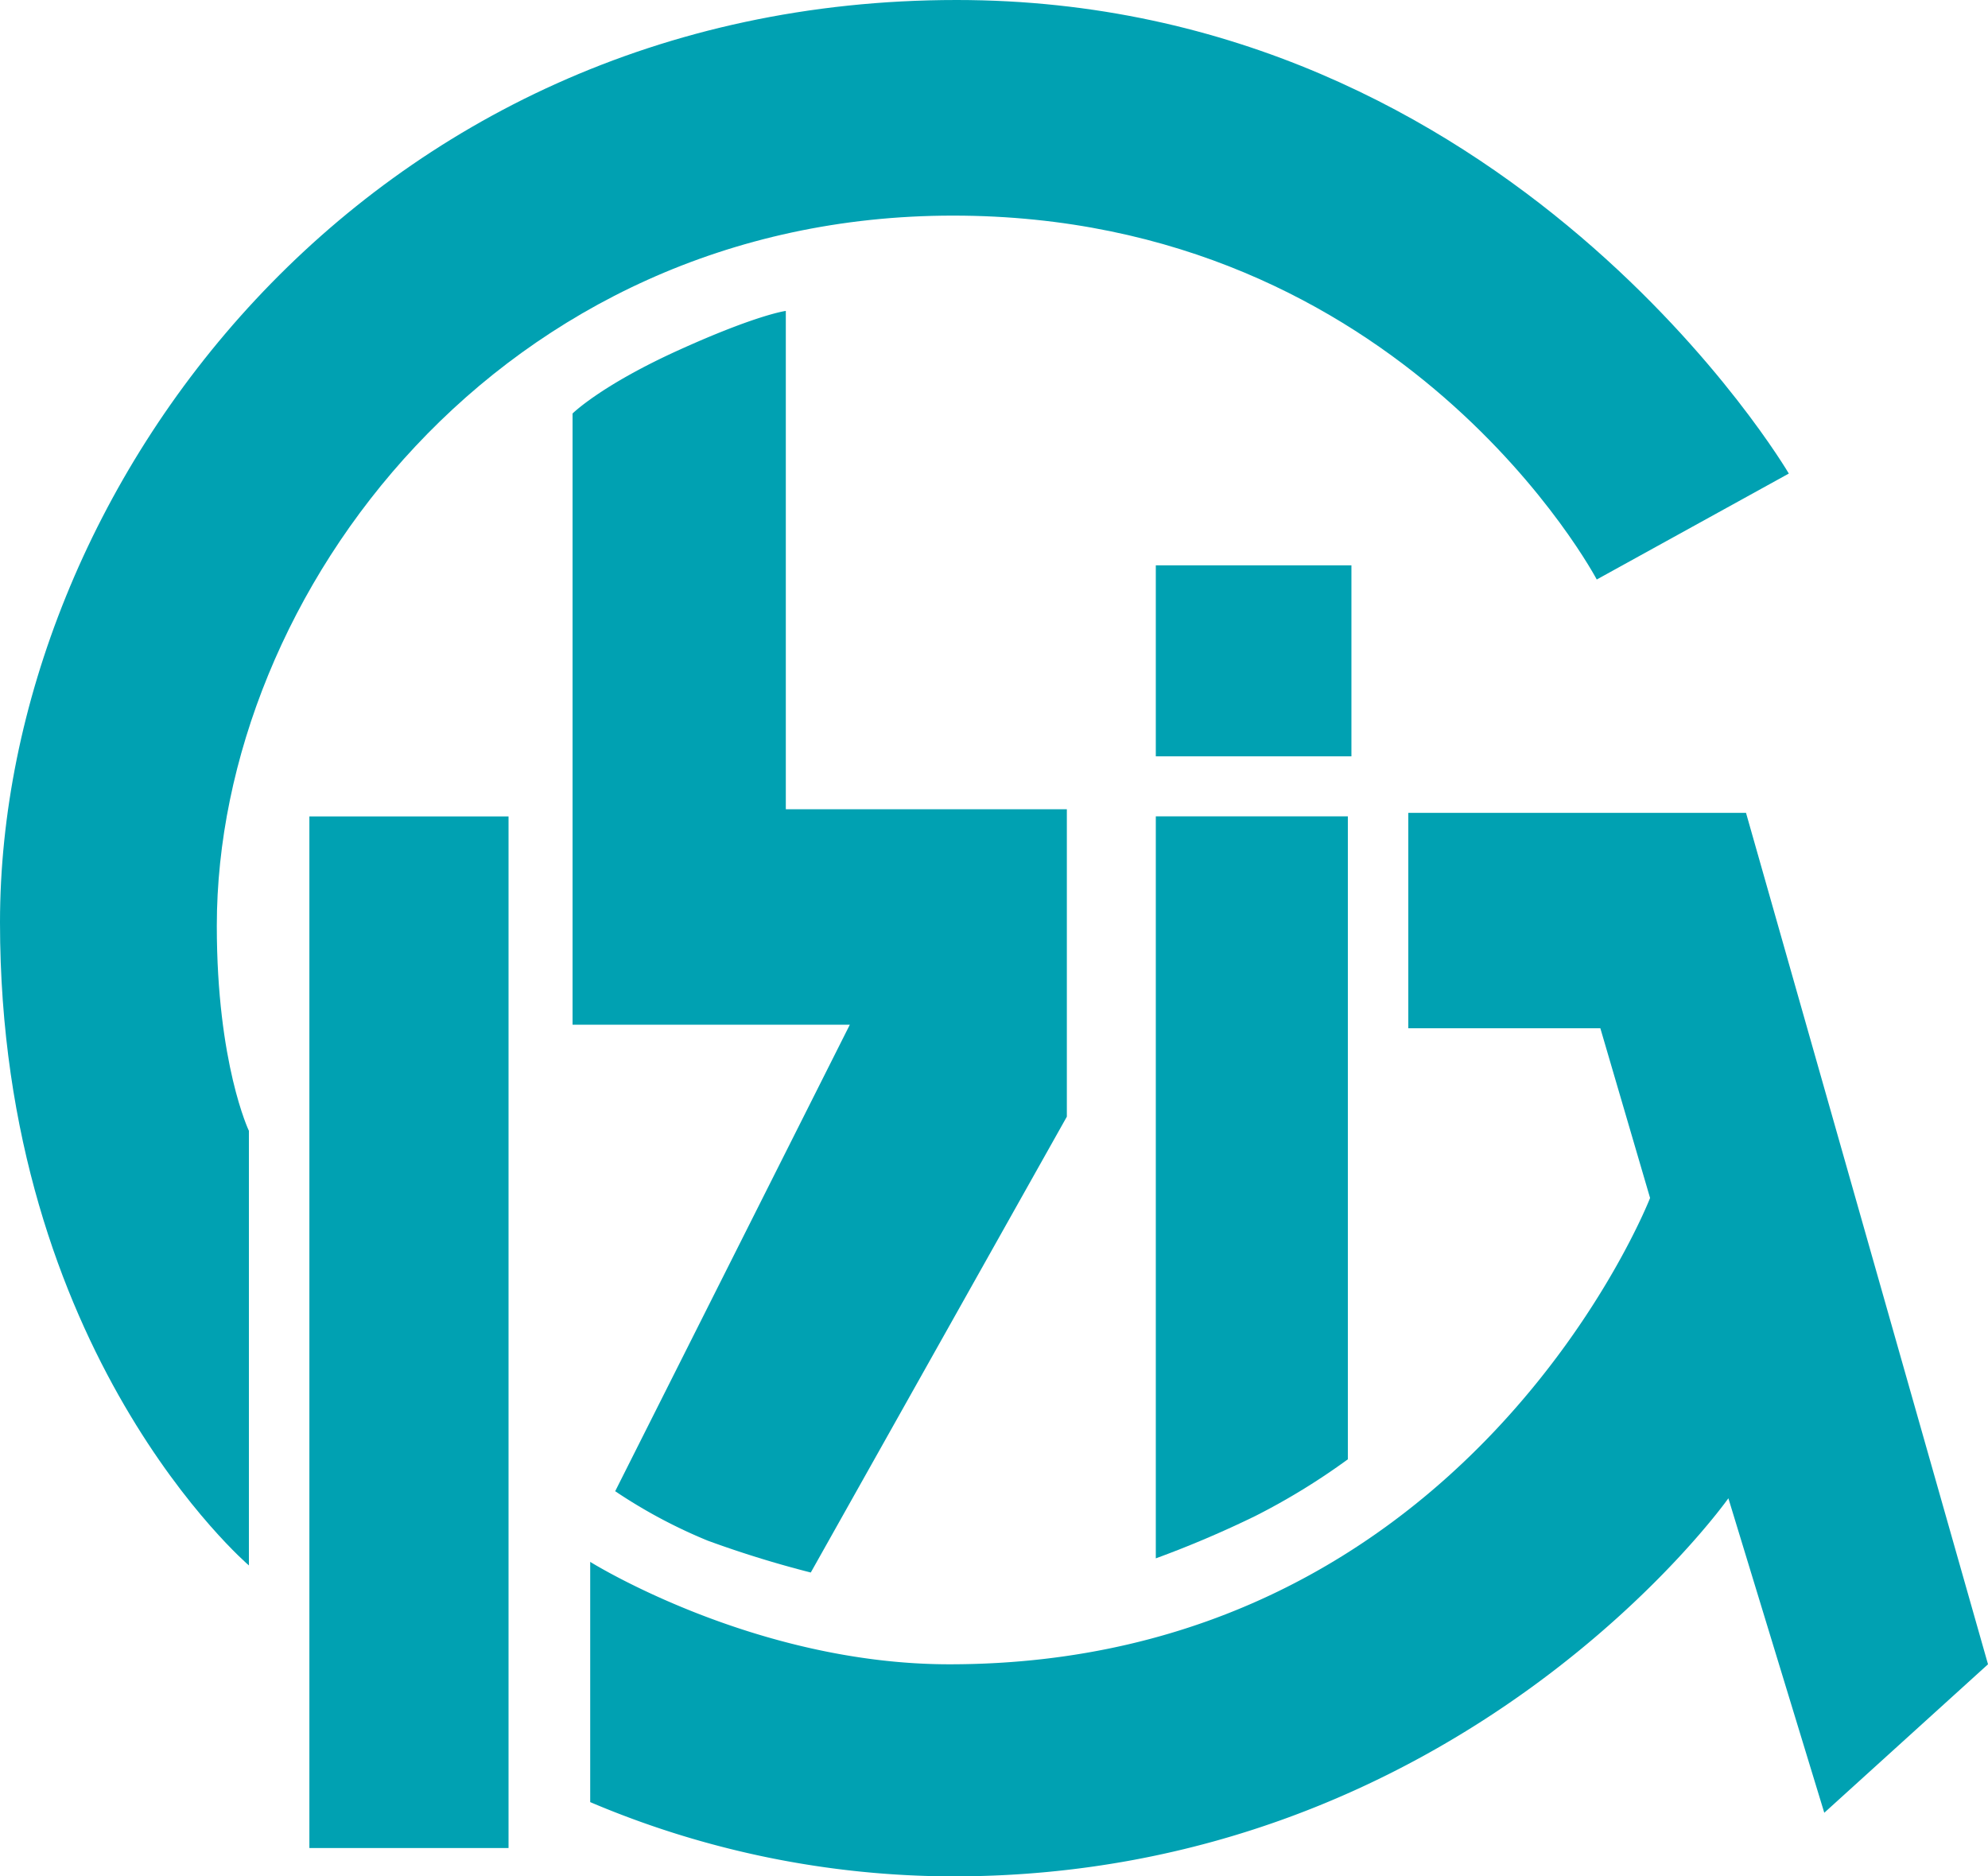 <svg xmlns="http://www.w3.org/2000/svg" xmlns:xlink="http://www.w3.org/1999/xlink" width="198.439" height="187.285" viewBox="0 0 198.439 187.285">
  <defs>
    <clipPath id="clip-path">
      <path id="Path_6457" data-name="Path 6457" d="M0-.715H198.439V-188H0Z" transform="translate(0 188)" fill="none"/>
    </clipPath>
  </defs>
  <g id="Group_1234" data-name="Group 1234" transform="translate(0 188)">
    <g id="Group_1228" data-name="Group 1228" transform="translate(0 -188)" clip-path="url(#clip-path)">
      <g id="Group_1227" data-name="Group 1227" transform="translate(58.913 81.131)">
        <path id="Path_6456" data-name="Path 6456" d="M-.47-.381,15.873-15.2-8.283-100.185H-41.992v21.5h19.169l4.964,16.942S-35.958-15.2-87.789-15.2c-19.525,0-35.865-10.224-35.865-10.224v23.98A92.976,92.976,0,0,0-87.433,5.969c50.761,0,77.39-37.738,77.39-37.738Z" transform="translate(123.654 100.185)" fill="#00a1b2"/>
      </g>
    </g>
    <path id="Path_6458" data-name="Path 6458" d="M115.811-131.357h19.526v19.063H115.811Z" transform="translate(-0.44 -0.215)" fill="#00a1b2"/>
    <g id="Group_1231" data-name="Group 1231" transform="translate(0 -188)" clip-path="url(#clip-path)">
      <g id="Group_1229" data-name="Group 1229" transform="translate(115.371 81.484)">
        <path id="Path_6459" data-name="Path 6459" d="M0-.283V-74.342H19.169V-10.17A66.934,66.934,0,0,1,9.932-4.511,104.823,104.823,0,0,1,0-.283" transform="translate(0 74.342)" fill="#00a1b2"/>
      </g>
      <g id="Group_1230" data-name="Group 1230" transform="translate(57.152 31.033)">
        <path id="Path_6460" data-name="Path 6460" d="M-.081,0V49.742H27.971V80.423l-25.56,45.5a105.731,105.731,0,0,1-10.288-3.181,51.725,51.725,0,0,1-9.236-4.935L6.308,71.245H-21.368V10.24s2.829-2.812,10.643-6.349S-.081,0-.081,0" transform="translate(21.368)" fill="#00a1b2"/>
      </g>
    </g>
    <path id="Path_6462" data-name="Path 6462" d="M31-106.2H50.879V-3.234H31Z" transform="translate(-0.118 -0.311)" fill="#00a1b2"/>
    <g id="Group_1233" data-name="Group 1233" transform="translate(0 -188)" clip-path="url(#clip-path)">
      <g id="Group_1232" data-name="Group 1232" transform="translate(0 0)">
        <path id="Path_6463" data-name="Path 6463" d="M-.095-.431V42.945S-24.941,21.776-24.941-21.244s36.223-92.061,95.49-92.061c55.372,0,83.067,47.267,83.067,47.267L134.444-55.464S115.275-91.785,70.191-91.785-3.3-54.048-3.3-20.893C-3.3-7.134-.095-.431-.095-.431" transform="translate(24.941 113.305)" fill="#00a1b2"/>
      </g>
    </g>
  </g>
</svg>
